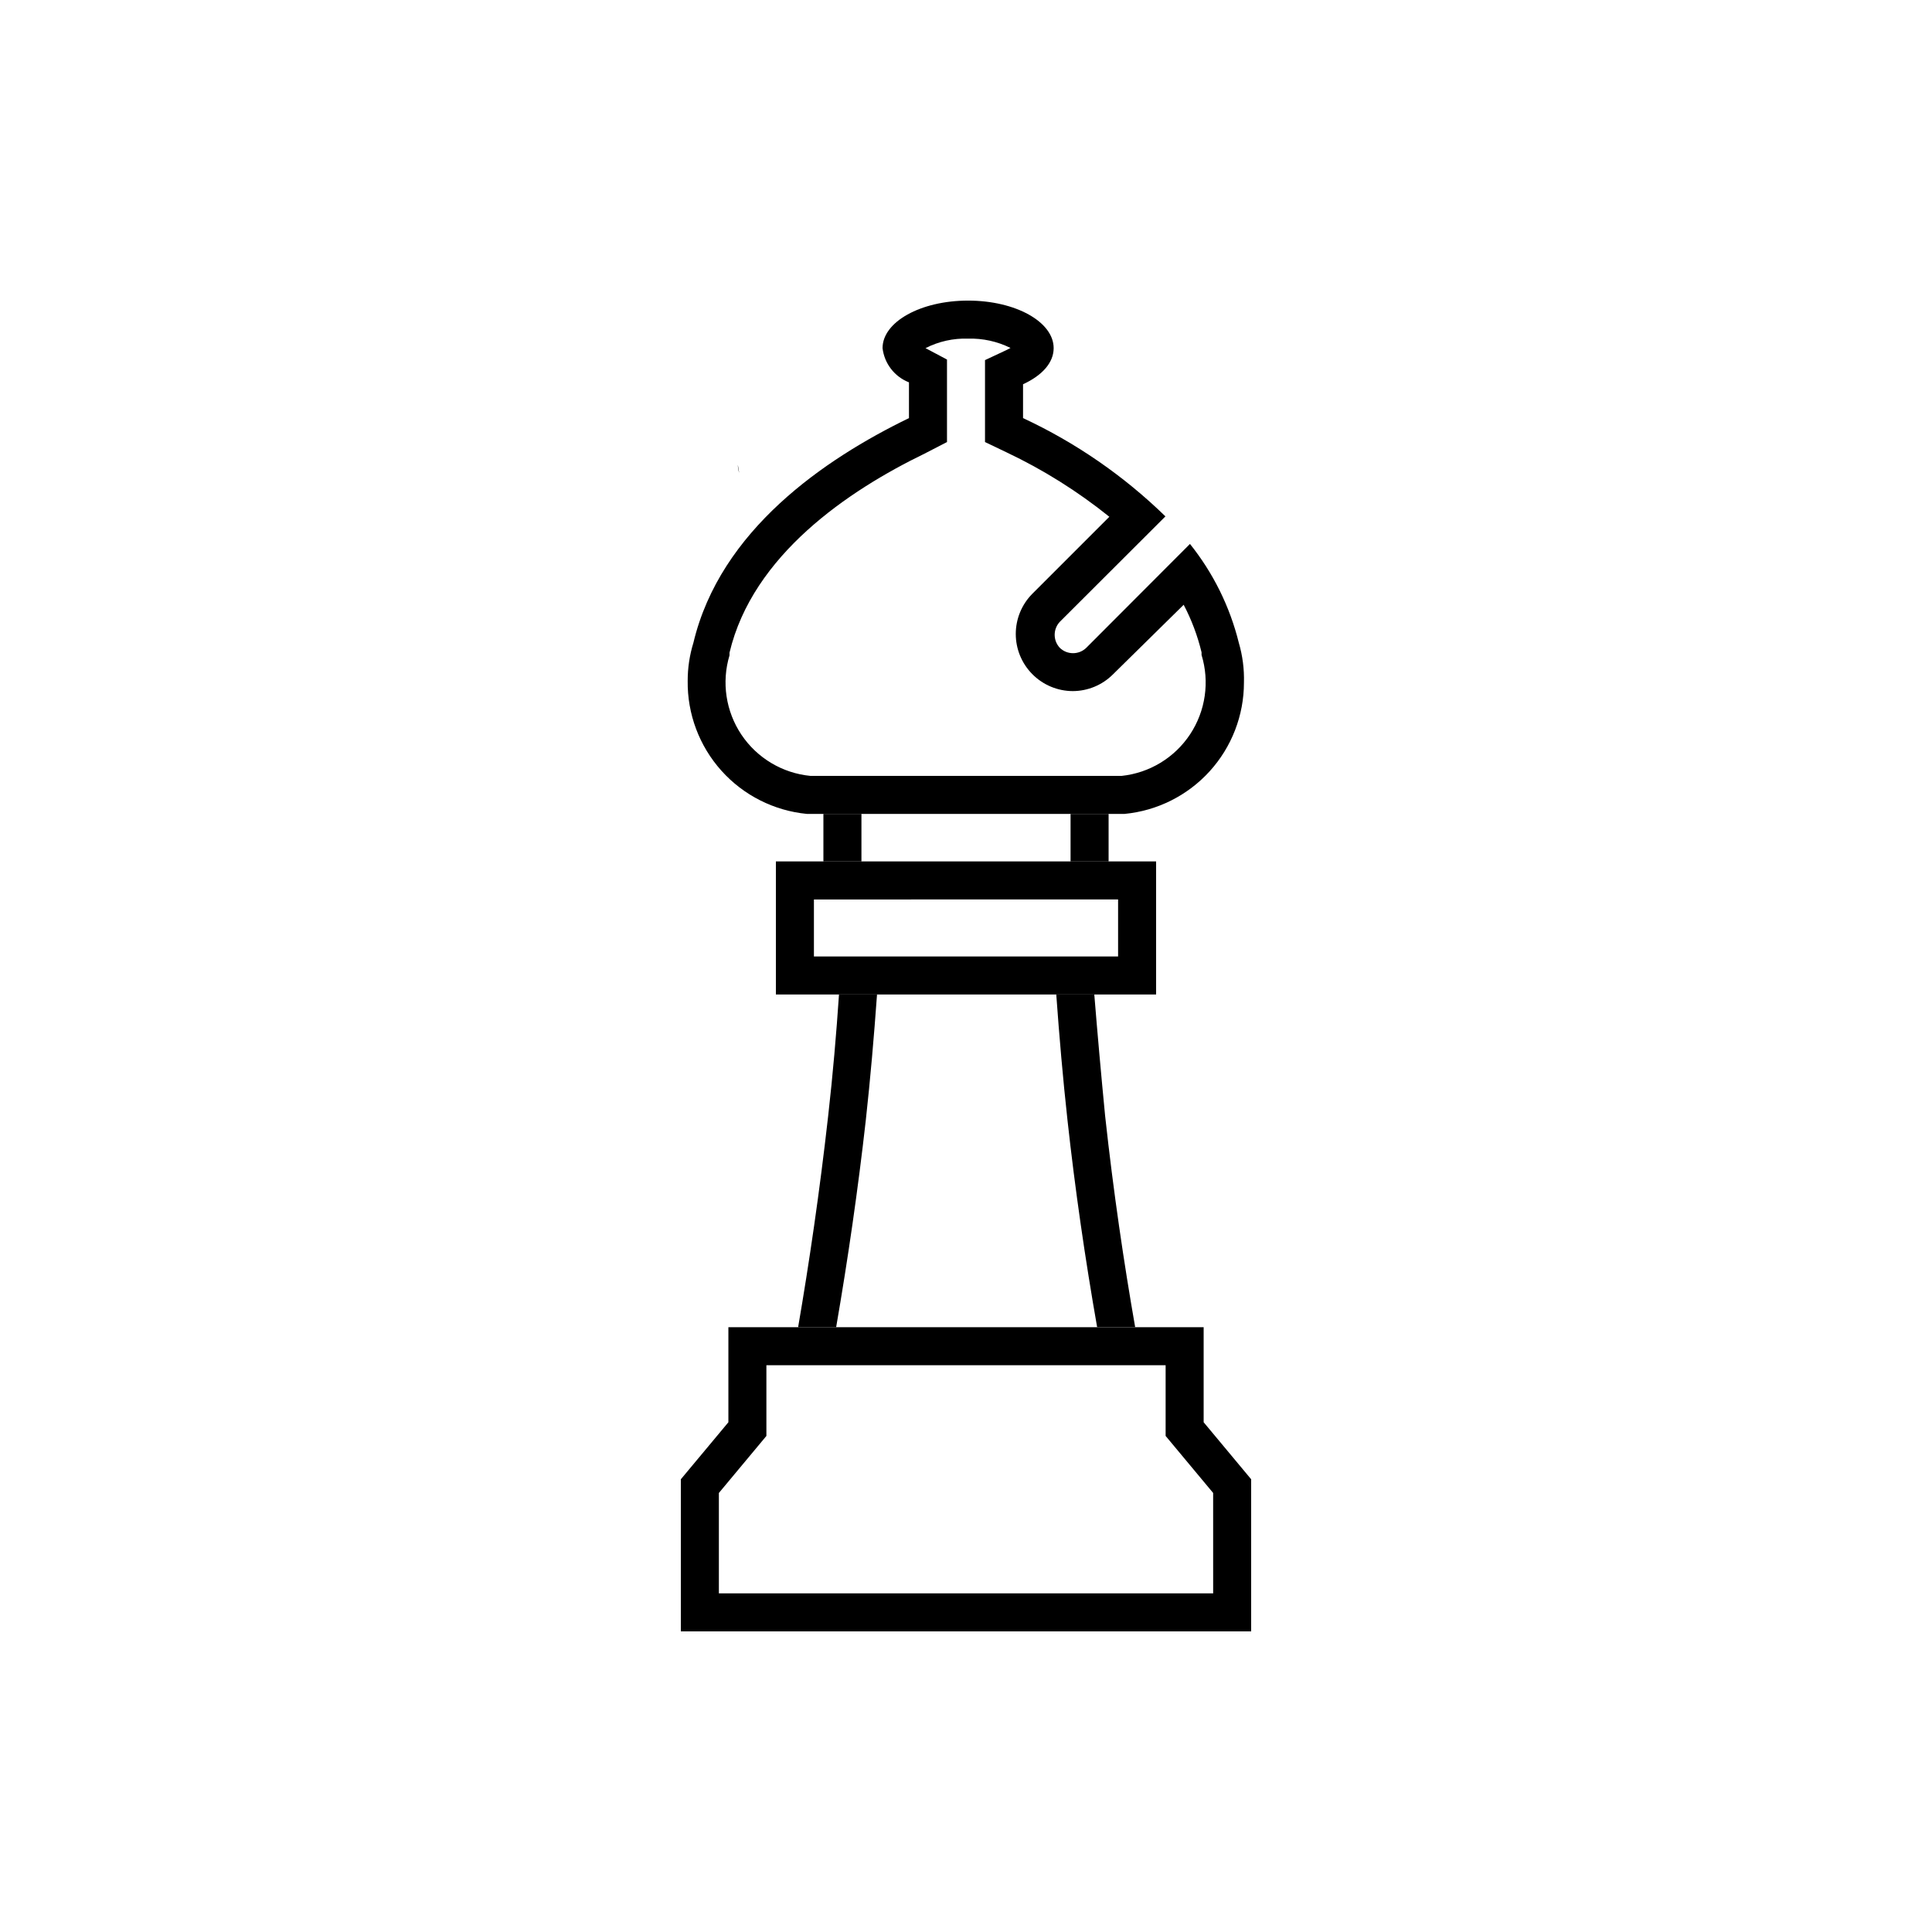 <?xml version="1.0" encoding="UTF-8"?>
<!-- Uploaded to: ICON Repo, www.svgrepo.com, Generator: ICON Repo Mixer Tools -->
<svg fill="#000000" width="800px" height="800px" version="1.1" viewBox="144 144 512 512" xmlns="http://www.w3.org/2000/svg">
 <g>
  <path d="m339.89 269.31-0.352-2.113c0.012 0.719 0.129 1.43 0.352 2.113z"/>
  <path d="m462.98 520.91v-25.191h-125.95v25.191l-12.598 15.113v40.305h151.14v-40.305zm2.519 45.344-130.99-0.004v-26.598l12.594-15.113v-18.746h105.8v18.742l12.594 15.113z"/>
  <path d="m427.71 359.7v12.594h10.078v-12.594z"/>
  <path d="m372.29 372.29v-12.594h-10.078v12.594z"/>
  <path d="m472.3 314.35c-2.367-9.57-6.785-18.508-12.949-26.199l-27.508 27.559c-1.945 1.855-5.008 1.855-6.953 0-1.855-1.945-1.855-5.008 0-6.953l27.961-27.91c-11.023-10.742-23.781-19.547-37.734-26.047v-8.969c5.039-2.316 8.113-5.691 8.113-9.574 0-6.953-10.078-12.594-22.672-12.594s-22.672 5.644-22.672 12.594v0.004c0.48 4.082 3.172 7.57 7 9.066v9.473c-22.316 10.832-50.027 29.676-57.129 59.551-1.008 3.262-1.516 6.66-1.512 10.074-0.117 8.77 3.066 17.262 8.914 23.793 5.852 6.535 13.945 10.629 22.672 11.477h84.188c8.66-0.828 16.699-4.856 22.551-11.293 5.852-6.438 9.09-14.824 9.09-23.523 0.098-3.559-0.359-7.109-1.359-10.527zm-31.035 35.266h-82.523c-7.41-0.723-14.109-4.727-18.254-10.91-4.144-6.188-5.305-13.902-3.16-21.031v-0.707c6.144-25.895 31.539-42.977 51.691-52.75l5.945-3.07v-21.863l-5.691-3.023h-0.004c3.492-1.781 7.371-2.648 11.285-2.519 3.891-0.109 7.75 0.738 11.238 2.469l-0.957 0.504-5.797 2.719v21.715l5.691 2.719 0.004 0.004c9.723 4.602 18.871 10.336 27.254 17.078l-20.453 20.453c-2.785 2.828-4.344 6.637-4.344 10.605s1.559 7.777 4.344 10.605c2.84 2.898 6.727 4.531 10.781 4.535 3.965-0.016 7.766-1.59 10.582-4.383l18.789-18.492c2.094 3.988 3.684 8.219 4.738 12.598v0.707-0.004c2.176 7.106 1.066 14.809-3.027 21.012-4.094 6.199-10.746 10.246-18.133 11.031z"/>
  <path d="m446.4 372.29h-96.781v35.266h100.76v-35.266zm-6.094 11.992v13.199h-80.609v-15.113l80.609-0.004z"/>
  <path d="m434 407.55h-10.078c0.805 11.184 1.762 22.27 2.973 33.301 2.016 18.391 4.684 36.777 7.859 54.863h10.078c-2.973-16.977-5.742-35.668-7.961-55.973-1.074-11.082-2.031-21.812-2.871-32.191z"/>
  <path d="m363.47 439.75c-2.266 20.152-5.039 38.996-7.961 55.973h10.078c3.125-18.086 5.793-36.477 7.859-54.863 1.211-11.035 2.168-22.117 2.973-33.301h-10.078c-0.703 10.375-1.613 21.105-2.871 32.191z"/>
 </g>
</svg>
